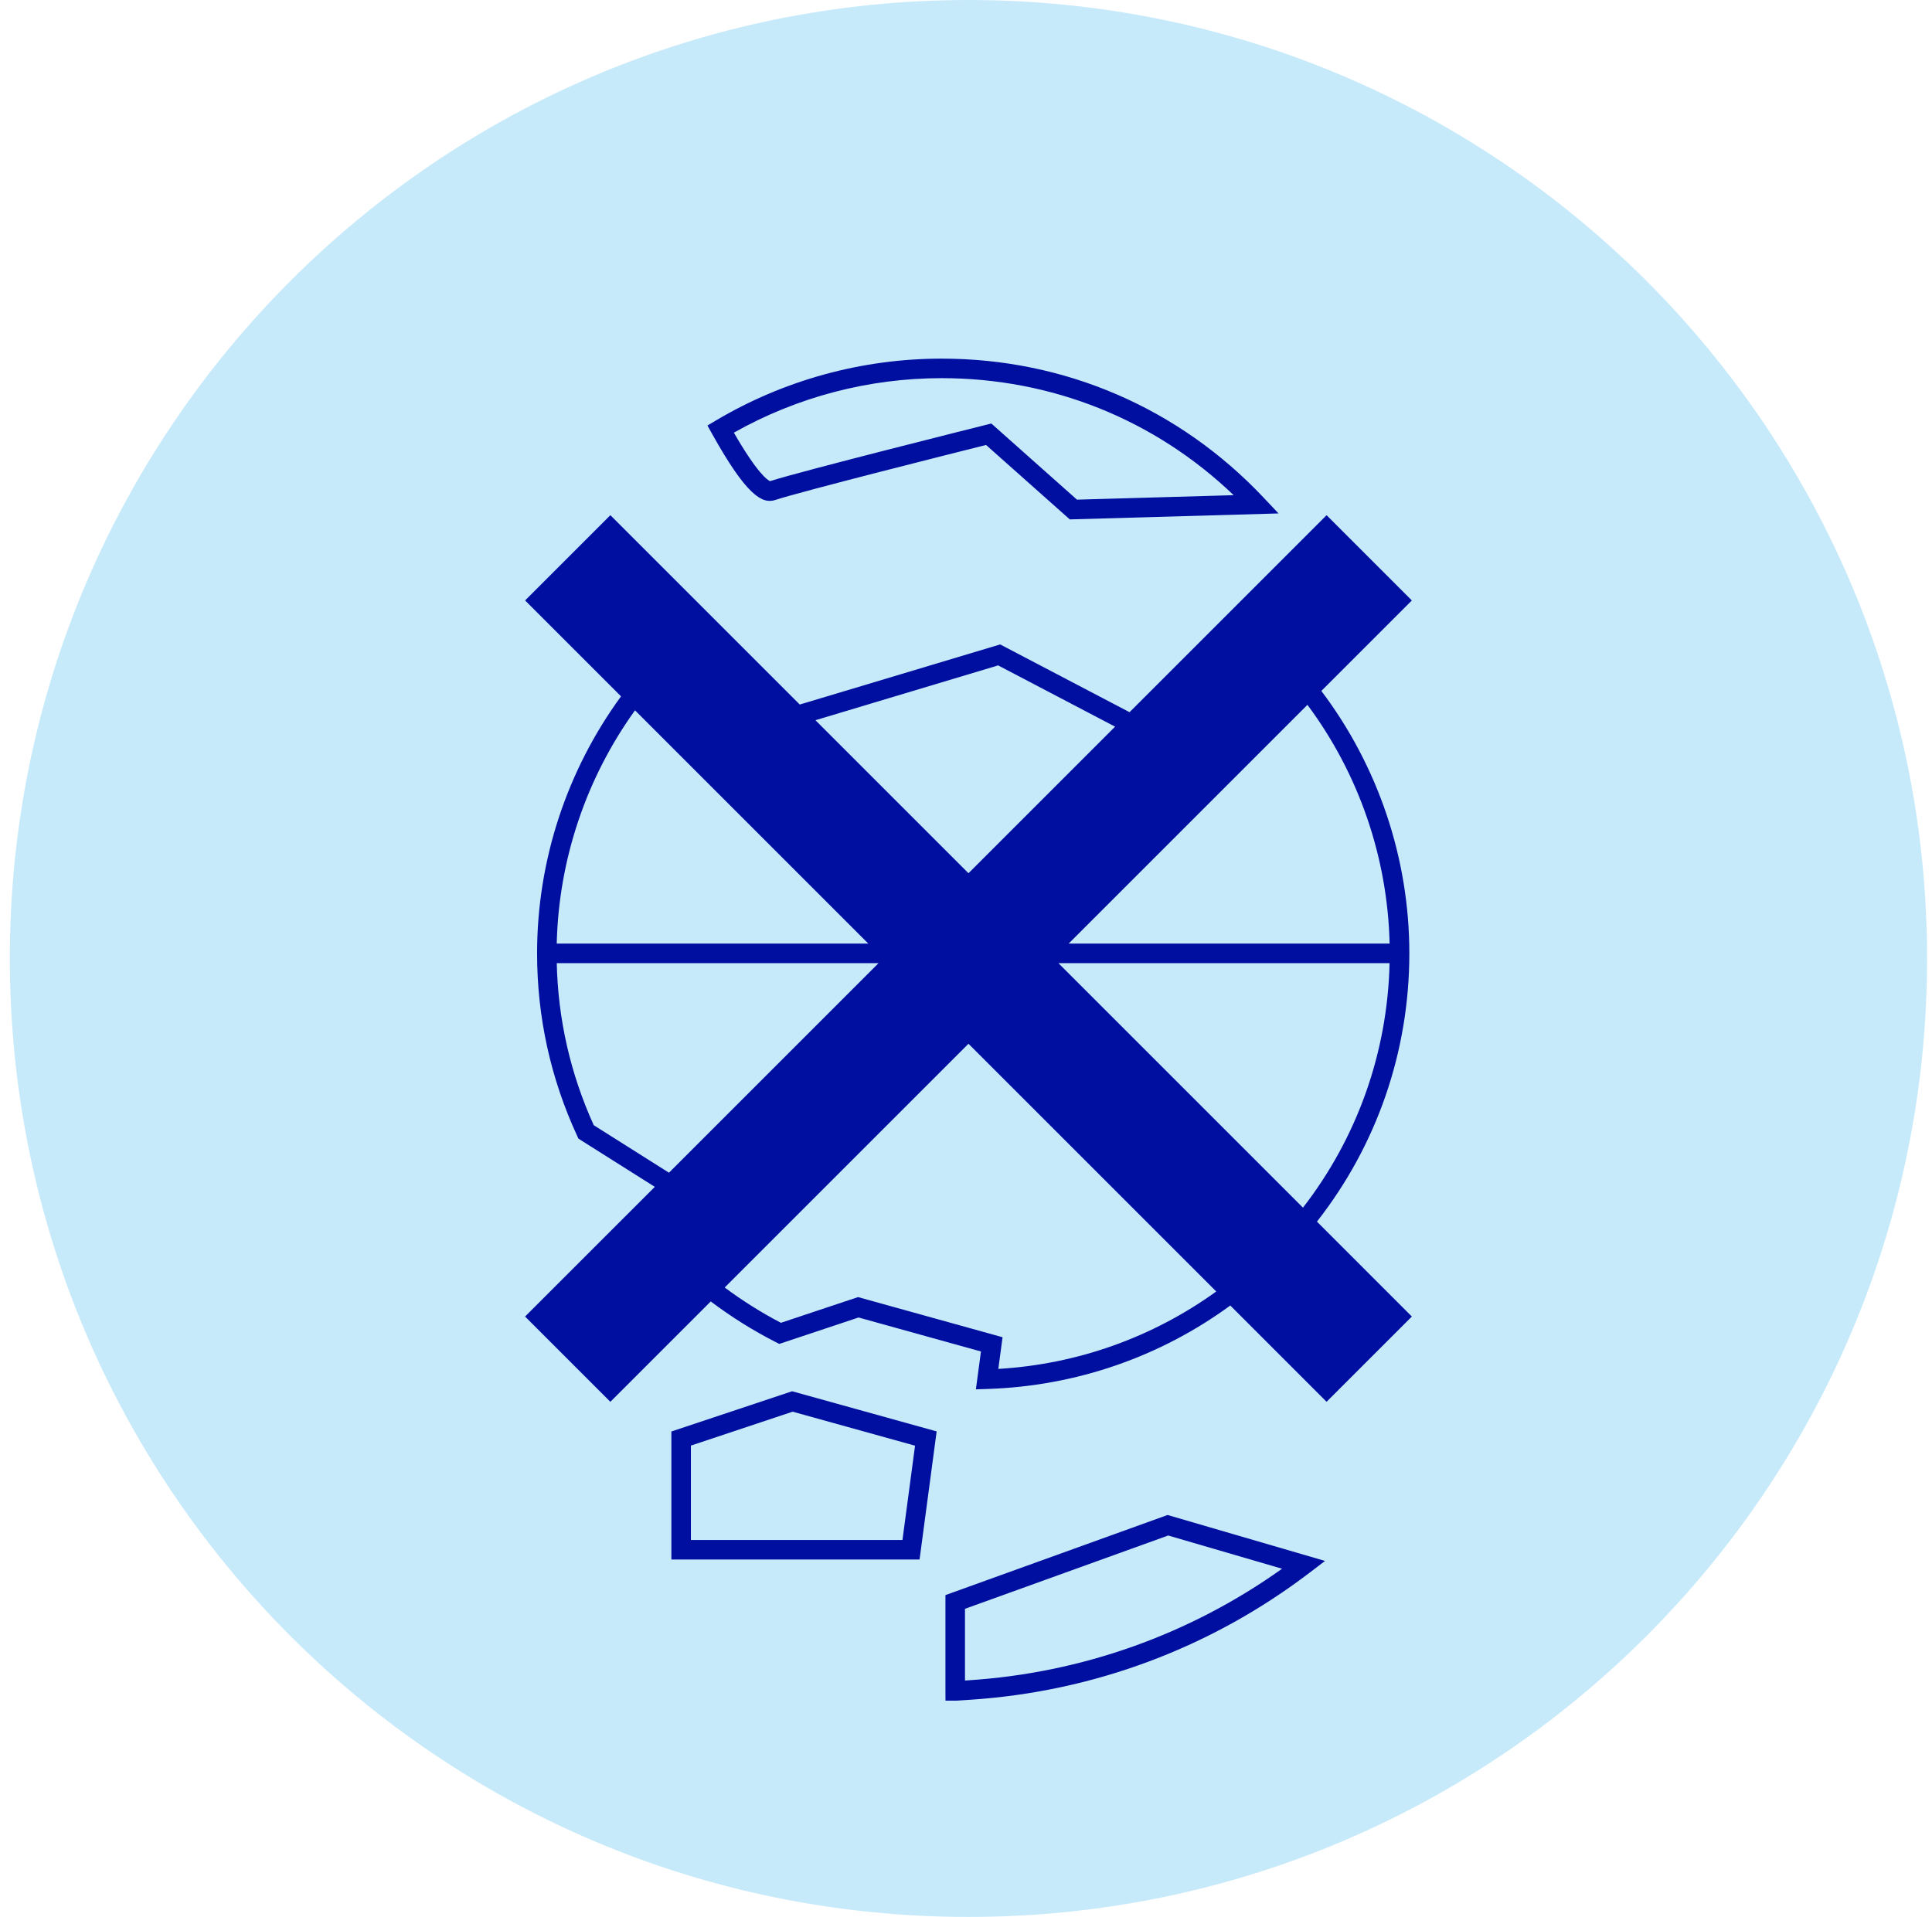 <svg width="131" height="130" viewBox="0 0 131 130" fill="none" xmlns="http://www.w3.org/2000/svg">
<g id="No Pills">
<path d="M65.666 130C101.565 130 130.667 100.898 130.667 65C130.667 29.102 101.565 0 65.666 0C29.768 0 0.667 29.102 0.667 65C0.667 100.898 29.768 130 65.666 130Z" fill="#C7EAFB"/>
<path d="M45.523 97.079V105.76H62.351L63.51 97.073L53.711 94.351L45.523 97.079ZM62.045 98.041L61.192 104.436H46.847V98.034L53.747 95.736L62.045 98.041Z" fill="#000F9F"/>
<path d="M64.106 108.174V114.672L64.109 115.334H64.793L65.764 115.273C74.152 114.728 82.118 111.747 88.802 106.652L89.844 105.857L79.168 102.741L64.106 108.174ZM86.931 106.386C80.682 110.843 73.363 113.452 65.679 113.951L65.431 113.967V109.104L79.211 104.133L86.931 106.386Z" fill="#000F9F"/>
<path d="M52.572 33.906C54.266 33.342 64.823 30.687 66.86 30.176L72.537 35.224L86.691 34.82L85.677 33.745C79.945 27.669 72.193 24.322 63.85 24.321C63.848 24.321 63.848 24.321 63.847 24.321C58.448 24.322 53.149 25.776 48.522 28.528L47.969 28.857L48.282 29.42C50.591 33.562 51.667 34.207 52.572 33.906ZM63.848 25.645C71.318 25.646 78.293 28.452 83.649 33.581L73.025 33.885L67.218 28.721L66.878 28.806C66.361 28.936 54.318 31.95 52.214 32.63C52.056 32.565 51.372 32.138 49.76 29.342C54.048 26.922 58.904 25.646 63.848 25.645Z" fill="#000F9F"/>
<path d="M89.296 82.846C93.355 77.668 95.561 71.315 95.561 64.649C95.561 58.217 93.45 51.965 89.595 46.857L95.732 40.72L89.949 34.938L76.589 48.298L67.816 43.702L54.228 47.779L41.386 34.937L35.604 40.719L42.109 47.224C38.444 52.244 36.417 58.337 36.417 64.652C36.417 68.964 37.333 73.133 39.139 77.041L39.221 77.219L44.399 80.488L35.603 89.283L41.386 95.066L48.193 88.259C49.572 89.299 51.043 90.223 52.593 91.014L52.84 91.14L58.215 89.348L66.514 91.653L66.171 94.22L66.952 94.195C72.955 94.002 78.654 92.023 83.42 88.535L89.949 95.065L95.732 89.283L89.296 82.846ZM71.766 65.317H94.221C94.08 71.384 92.026 77.15 88.348 81.899L71.766 65.317ZM94.223 63.992H72.459L88.651 47.8C92.134 52.477 94.086 58.143 94.223 63.992ZM67.679 45.125L75.608 49.279L65.668 59.219L55.292 48.843L67.679 45.125ZM58.877 63.992H37.75C37.884 58.267 39.759 52.759 43.057 48.172L58.877 63.992ZM40.26 76.308C38.681 72.829 37.838 69.135 37.751 65.317H59.57L45.359 79.528L40.26 76.308ZM67.692 92.835L67.979 90.686L58.18 87.964L52.95 89.708C51.613 89.009 50.339 88.207 49.138 87.314L65.668 70.784L82.468 87.584C78.159 90.689 73.068 92.516 67.692 92.835Z" fill="#000F9F"/>
</g>
</svg>
